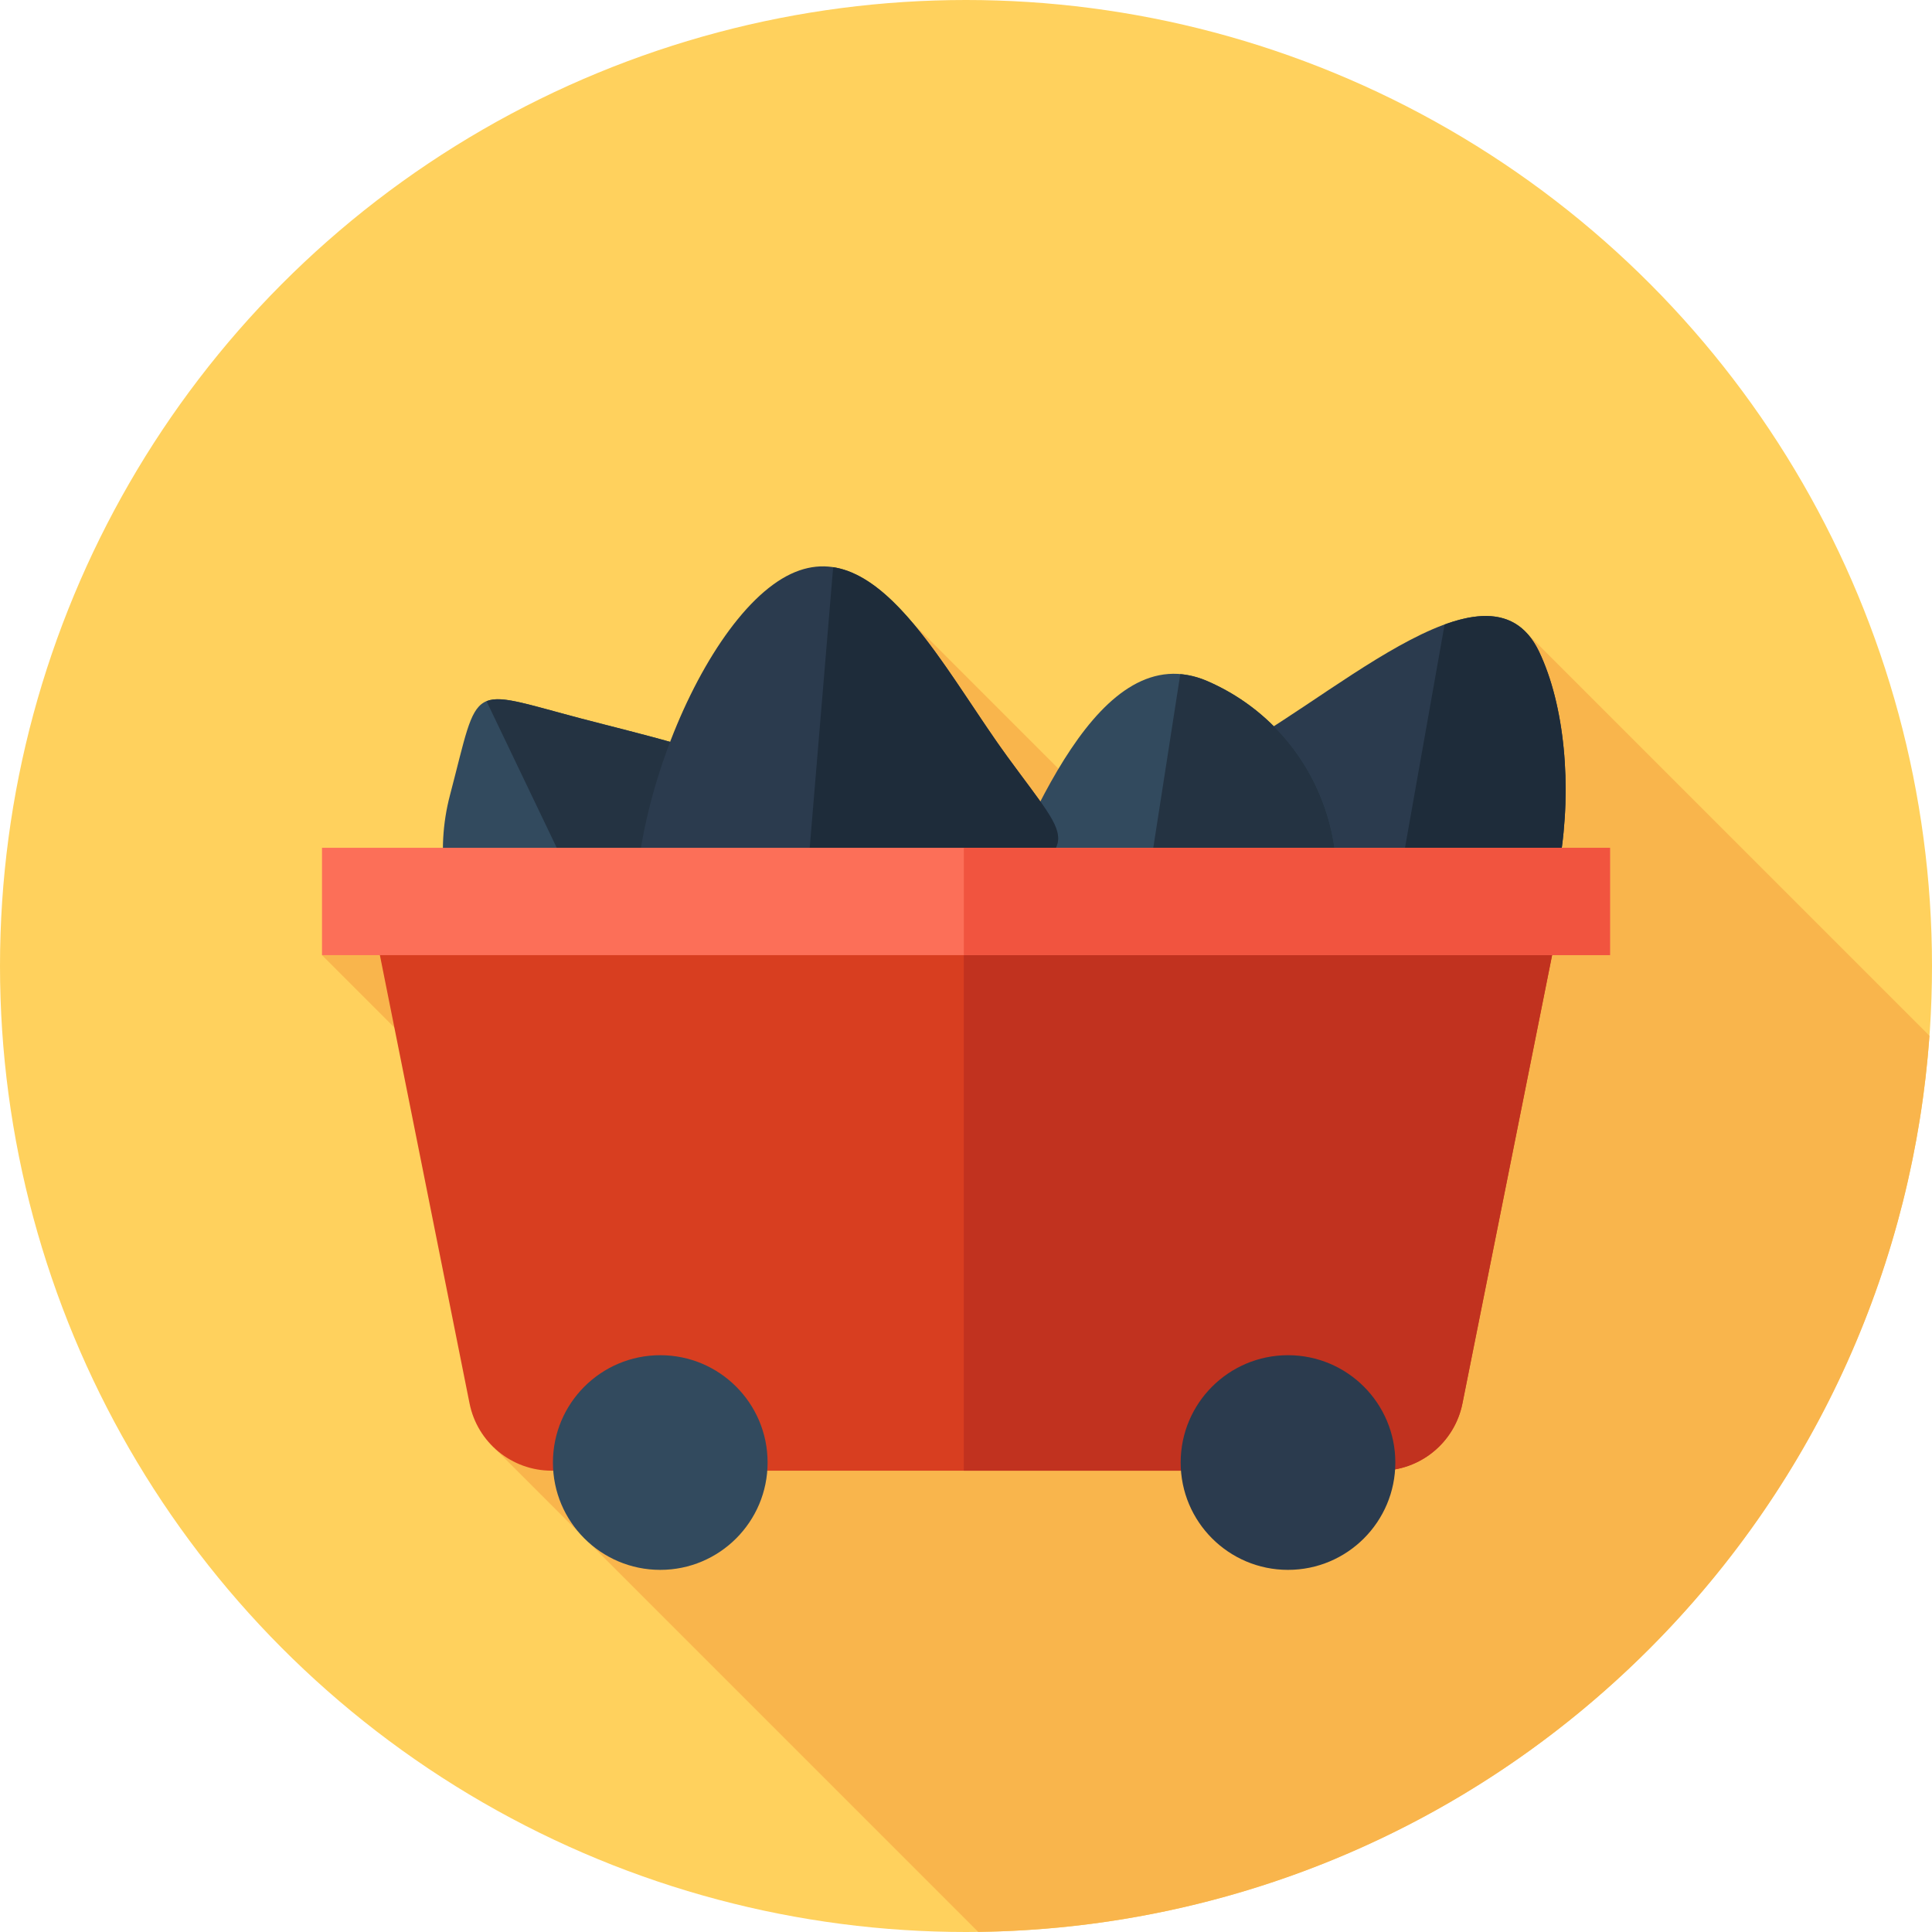 <?xml version="1.0" encoding="iso-8859-1"?>
<!-- Uploaded to: SVG Repo, www.svgrepo.com, Generator: SVG Repo Mixer Tools -->
<svg version="1.1" id="Layer_1" xmlns="http://www.w3.org/2000/svg" xmlns:xlink="http://www.w3.org/1999/xlink" 
	 viewBox="0 0 512 512" xml:space="preserve">
<circle style="fill:#FFD15D;" cx="256" cy="256" r="256"/>
<path style="fill:#F9B54C;" d="M259.227,511.962c64.436-0.807,128.626-25.776,177.792-74.942
	c45.278-45.278,70.049-103.298,74.314-162.518L404.635,167.805l-67.225,92.819L232.919,156.132l-11.995,26.874l65.607,65.607
	l-201.197,4.513l98.701,98.7l-53.529,31.411L259.227,511.962z"/>
<path style="fill:#324A5E;" d="M229.292,239.632c-7.994,30.386-39.105,48.537-69.491,40.543s-48.537-39.105-40.543-69.491
	s4.36-28.265,34.745-20.271C184.389,198.406,237.285,209.248,229.292,239.632z"/>
<path style="fill:#243342;" d="M154.003,190.414c-14.324-3.768-21.085-6.227-25.071-4.594l46.089,96.222
	c24.94-0.314,47.616-17.115,54.27-42.408C237.285,209.248,184.387,198.408,154.003,190.414z"/>
<path style="fill:#2B3B4E;" d="M322.534,201.126c28.348-13.546,71.787-56.792,85.333-28.444s7.985,86.004-20.363,99.55
	c-28.348,13.546-24.383,14.948-37.929-13.402C336.029,230.481,294.185,214.673,322.534,201.126z"/>
<path style="fill:#1E2C3A;" d="M407.867,172.682c-5.011-10.488-14.117-11.171-25.033-7.189l-20.48,115.469
	c4.28,2.145,10.25-1.61,25.15-8.73C415.853,258.686,421.414,201.03,407.867,172.682z"/>
<path style="fill:#324A5E;" d="M320,180.517c28.812,12.531,42.01,46.046,29.479,74.859s-46.046,42.01-74.857,29.479
	c-28.812-12.531-27.27-8.618-14.739-37.429S291.188,167.986,320,180.517z"/>
<path style="fill:#243342;" d="M320,180.517c-2.479-1.077-4.879-1.658-7.211-1.855l-17.248,110.885
	c22.588,0.696,44.375-12.183,53.938-34.171C362.01,226.563,348.812,193.048,320,180.517z"/>
<path style="fill:#2B3B4E;" d="M175.094,267.645c-18.522-25.378,4.393-94.18,29.77-112.704s43.61,20.249,62.133,45.628
	c18.523,25.379,19.172,21.223-6.208,39.745C235.411,258.838,193.615,293.024,175.094,267.645z"/>
<path style="fill:#1E2C3A;" d="M266.997,200.57c-14.408-19.742-28.643-47.578-46.201-50.254l-10.219,122.261
	c17.299-7.14,36.242-22.066,50.212-32.263C286.168,221.793,285.518,225.947,266.997,200.57z"/>
<path style="fill:#D83E20;" d="M365.815,389.746H146.185c-10.574,0-19.678-7.465-21.752-17.832l-24.878-124.39h312.889
	l-24.878,124.39C385.493,382.283,376.389,389.746,365.815,389.746z"/>
<path style="fill:#C1321F;" d="M255.426,247.524v142.222h110.389c10.574,0,19.678-7.465,21.752-17.832l24.878-124.39
	L255.426,247.524L255.426,247.524z"/>
<rect x="85.333" y="224.677" style="fill:#FC6F58;" width="341.333" height="28.444"/>
<rect x="255.431" y="224.677" style="fill:#F1543F;" width="171.236" height="28.444"/>
<circle style="fill:#324A5E;" cx="174.976" cy="387.586" r="28.444"/>
<circle style="fill:#2B3B4E;" cx="341.333" cy="387.586" r="28.444"/>
</svg>